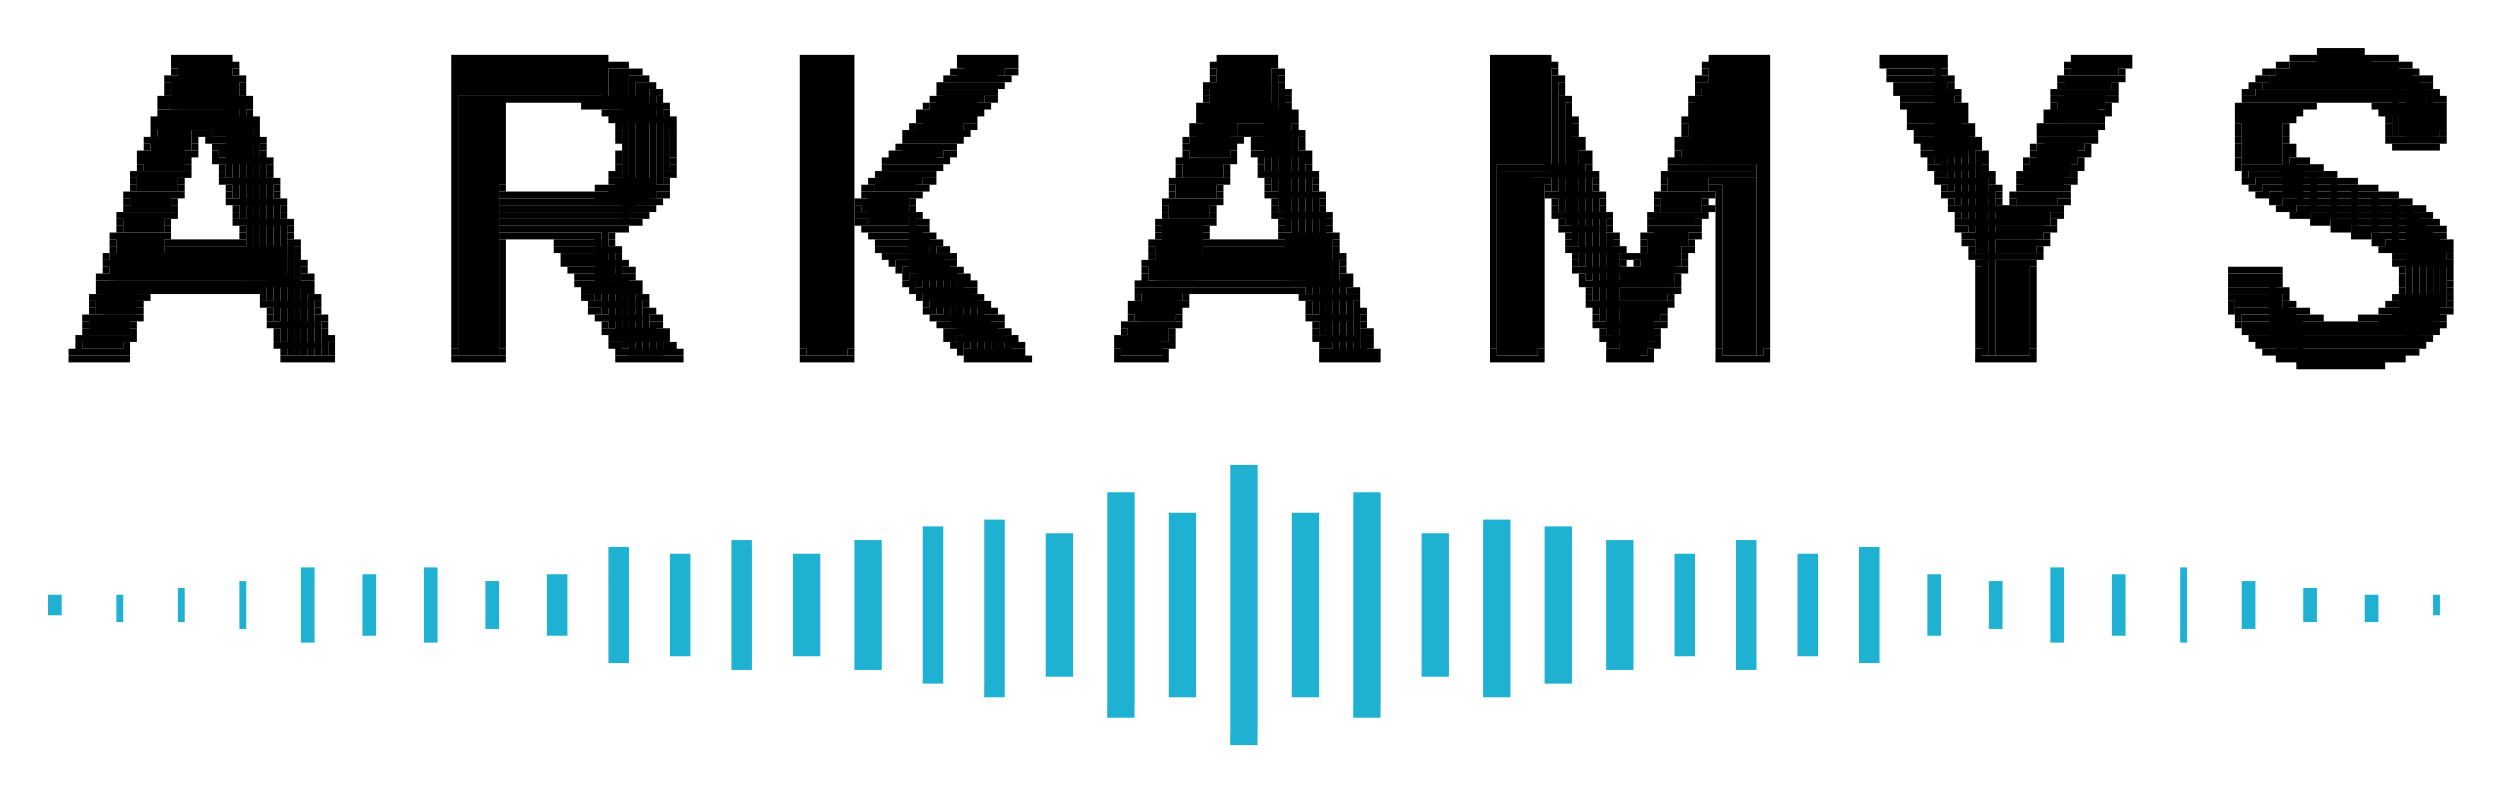 <svg xmlns="http://www.w3.org/2000/svg" role="img" viewBox="-7.03 -7.03 365.82 115.82"><title>Arkamys logo</title><path d="M332 0h1v1h-1zm1 0h4v1h-4zm4 0h1v1h-1zm1 0h1v1h-1zM18 1h1v1h-1zm1 0h1v1h-1zm1 0h5v1h-5zm5 0h1v1h-1zm1 0h1v1h-1zm33 0h1v1h-1zm1 0h16v1H60zm16 0h1v1h-1zm1 0h2v1h-2zm2 0h1v1h-1zm1 0h1v1h-1zm1 0h1v1h-1zm29 0h1v1h-1zm1 0h1v1h-1zm1 0h4v1h-4zm4 0h1v1h-1zm1 0h1v1h-1zm16 0h1v1h-1zm1 0h1v1h-1zm1 0h5v1h-5zm5 0h1v1h-1zm1 0h1v1h-1zm30 0h1v1h-1zm1 0h5v1h-5zm5 0h1v1h-1zm1 0h1v1h-1zm1 0h1v1h-1zm32 0h1v1h-1zm1 0h1v1h-1zm1 0h5v1h-5zm5 0h1v1h-1zm1 0h1v1h-1zm24 0h1v1h-1zm1 0h5v1h-5zm5 0h1v1h-1zm1 0h1v1h-1zm1 0h1v1h-1zm17 0h1v1h-1zm1 0h6v1h-6zm6 0h1v1h-1zm1 0h1v1h-1zm1 0h1v1h-1zm19 0h1v1h-1zm1 0h6v1h-6zm6 0h1v1h-1zm1 0h1v1h-1zm24 0h1v1h-1zm1 0h1v1h-1zm1 0h1v1h-1zm1 0h1v1h-1zm1 0h7v5h-7zm7 0h1v5h-1zm1 0h1v1h-1zm1 0h1v1h-1zm1 0h1v1h-1zm1 0h1v1h-1zM18 2h1v1h-1zm1 0h7v7h-7zm7 0h1v17h-1zm1 0h1v1h-1zm32 0h1v42h-1zm1 0h21v5H60zm21 0h1v6h-1zm1 0h1v1h-1zm1 0h1v1h-1zm1 0h1v1h-1zm26 0h1v42h-1zm1 0h6v43h-6zm6 0h1v42h-1zm16 0h1v1h-1zm1 0h6v2h-6zm6 0h1v1h-1zm1 0h1v1h-1zm29 0h1v1h-1zm1 0h7v7h-7zm7 0h1v16h-1zm1 0h1v1h-1zm32 0h1v42h-1zm1 0h7v15h-7zm7 0h1v16h-1zm1 0h1v1h-1zm22 0h1v1h-1zm1 0h7v15h-7zm7 0h1v43h-1zm1 0h1v42h-1zm17 0h1v1h-1zm1 0h7v1h-7zm7 0h1v15h-1zm1 0h1v1h-1zm18 0h1v1h-1zm1 0h7v2h-7zm7 0h1v1h-1zm1 0h1v1h-1zm22 0h1v1h-1zm1 0h1v1h-1z"/><path d="M328 2h15v4h-15zm15 0h1v11h-1zm1 0h1v1h-1zm1 0h1v1h-1zM18 3h1v1h-1zm9 0h1v1h-1zm55 0h2v6h-2zm2 0h1v22h-1zm1 0h1v1h-1zm1 0h1v1h-1zm46 0h1v1h-1zm1 0h6v2h-6zm7 0h1v1h-1zm1 0h1v1h-1zm29 0h1v1h-1zm9 0h1v18h-1zm1 0h1v1h-1zm40 0h1v1h-1zm22 0h1v1h-1zm27 0h1v1h-1zm1 0h6v1h-6zm7 0h1v1h-1zm18 0h1v1h-1zm8 0h1v1h-1zm21 0h1v1h-1zm1 0h1v1h-1z"/><path d="M326 3h19v3h-19zm19 0h1v10h-1zm1 0h1v1h-1zM17 4h1v1h-1zm1 0h9v5h-9zm9 0h1v18h-1zm1 0h1v1h-1zm57 0h1v20h-1zm1 0h1v1h-1zm1 0h1v1h-1zm44 0h1v1h-1zm1 0h7v1h-7zm7 0h1v1h-1zm1 0h1v1h-1zm30 0h1v1h-1zm10 0h1v1h-1zm40 0h1v17h-1zm1 0h1v1h-1zm20 0h1v1h-1zm1 0h1v1h-1zm27 0h1v1h-1zm1 0h7v1h-7zm7 0h1v15h-1zm1 0h1v1h-1zm16 0h1v1h-1zm1 0h7v2h-7zm7 0h1v1h-1zm1 0h1v1h-1zm20 0h1v1h-1zm1 0h1v1h-1z"/><path d="M325 4h21v2h-21zm21 0h1v9h-1zm1 0h1v1h-1zm1 0h1v1h-1zM17 5h1v1h-1zm11 0h1v1h-1zm58 0h1v18h-1zm1 0h1v18h-1zm1 0h1v1h-1zm42 0h1v1h-1zm1 0h1v1h-1zm1 0h6v1h-6zm6 0h1v1h-1zm1 0h1v1h-1zm30 0h1v1h-1zm1 0h9v4h-9zm10 0h1v1h-1zm41 0h1v1h-1zm20 0h1v1h-1zm1 0h8v12h-8zm28 0h1v1h-1zm1 0h6v1h-6zm7 0h1v1h-1zm16 0h1v1h-1zm8 0h1v1h-1zm20 0h1v1h-1zm1 0h1v1h-1z"/><path d="M324 5h23v1h-23zm23 0h1v8h-1zm1 0h1v1h-1zM17 6h1v1h-1zm11 0h1v1h-1zm60 0h1v16h-1zm1 0h1v1h-1zm41 0h1v1h-1zm1 0h6v2h-6zm6 0h1v1h-1zm1 0h1v1h-1zm31 0h1v1h-1zm11 0h1v18h-1zm1 0h1v1h-1zm40 0h1v1h-1zm20 0h1v1h-1zm29 0h1v1h-1zm1 0h7v1h-7zm7 0h1v15h-1zm1 0h1v1h-1zm14 0h1v1h-1zm1 0h1v1h-1zm1 0h6v3h-6zm6 0h1v1h-1zm1 0h1v1h-1zm19 0h1v1h-1zm1 0h1v1h-1z"/><path d="M323 6h25v1h-25zm25 0h1v7h-1zm1 0h1v1h-1zM16 7h1v1h-1zm1 0h11v2H17zm11 0h1v18h-1zm1 0h1v1h-1zm31 0h28v1H60zm29 0h1v1h-1zm40 0h1v1h-1zm1 0h6v2h-6zm7 0h1v1h-1zm1 0h1v1h-1zm31 0h1v1h-1zm12 0h1v1h-1zm40 0h1v17h-1zm1 0h1v1h-1zm18 0h1v1h-1zm1 0h9v10h-9zm30 0h1v1h-1zm1 0h6v1h-6zm7 0h1v1h-1zm14 0h1v1h-1zm1 0h6v4h-6zm7 0h1v1h-1zm1 0h1v1h-1zm19 0h1v1h-1zm1 0h8v1h-8zm8 0h1v1h-1zm1 0h1v1h-1zm1 0h1v1h-1zm1 0h1v1h-1zm1 0h2v1h-2zm2 0h1v1h-1zm1 0h1v1h-1zm1 0h1v1h-1zm1 0h1v1h-1zm1 0h8v1h-8zm9 0h1v1h-1zm1 0h1v1h-1zM16 8h1v1h-1zm13 0h1v1h-1zm31 0h5v37h-5zm5 0h1v37h-1zm1 0h1v12h-1zm12 0h1v1h-1zm1 0h1v1h-1zm1 0h1v1h-1zm1 0h8v1h-8zm8 0h1v12h-1zm1 0h1v1h-1zm38 0h1v1h-1z"/><path d="M129 8h7v1h-7zm7 0h1v1h-1zm1 0h1v1h-1zm31 0h1v1h-1zm1 0h11v1h-11zm12 0h1v1h-1zm41 0h1v1h-1zm18 0h1v1h-1zm31 0h1v1h-1zm1 0h7v1h-7zm7 0h1v15h-1zm1 0h1v1h-1zm13 0h1v1h-1zm8 0h1v1h-1zm19 0h1v1h-1zm1 0h8v1h-8zm8 0h1v1h-1zm1 0h1v1h-1zm1 0h1v1h-1zm9 0h1v1h-1zm1 0h1v1h-1zm1 0h7v1h-7zm7 0h1v5h-1zm1 0h1v1h-1zM16 9h1v1h-1zm1 0h11v1H17zm12 0h1v1h-1zm52 0h1v1h-1zm1 0h7v1h-7zm8 0h1v1h-1zm37 0h1v1h-1zm1 0h1v1h-1zm1 0h6v1h-6zm6 0h1v1h-1zm1 0h1v1h-1zm32 0h1v1h-1zm1 0h12v1h-12zm12 0h1v18h-1zm1 0h1v1h-1zm40 0h1v1h-1zm18 0h1v1h-1zm32 0h1v1h-1zm1 0h6v1h-6zm7 0h1v1h-1zm12 0h1v1h-1zm1 0h7v2h-7zm7 0h1v1h-1zm1 0h1v1h-1zm19 0h1v1h-1zm1 0h6v8h-6zm6 0h1v2h-1zm1 0h1v1h-1zm1 0h1v1h-1zm12 0h1v1h-1zm1 0h7v1h-7zm8 0h1v1h-1zM15 10h1v1h-1zm1 0h5v5h-5zm5 0h8v1h-8zm8 0h1v24h-1zm1 0h1v1h-1zm52 0h1v1h-1zm1 0h7v1h-7zm7 0h1v8h-1zm1 0h1v1h-1zm36 0h1v1h-1zm1 0h6v2h-6zm6 0h1v1h-1zm1 0h1v1h-1zm33 0h1v1h-1zm1 0h5v3h-5zm5 0h7v1h-7zm8 0h1v1h-1zm40 0h1v16h-1zm1 0h1v1h-1zm16 0h1v1h-1zm1 0h10v7h-10zm32 0h1v1h-1zm1 0h6v1h-6zm7 0h1v1h-1zm12 0h1v1h-1zm8 0h1v1h-1zm20 0h1v1h-1zm8 0h1v1h-1zm14 0h1v1h-1zm2 0h5v3h-5zm6 0h1v2h-1zM15 11h1v1h-1zm6 0h1v1h-1zm1 0h1v1h-1zm1 0h1v1h-1zm1 0h5v2h-5zm6 0h1v1h-1zm53 0h1v1h-1zm8 0h1v1h-1zm35 0h1v1h-1z"/><path d="M127 11h6v2h-6zm7 0h1v1h-1zm1 0h1v1h-1zm32 0h1v1h-1zm1 0h5v5h-5zm6 0h1v1h-1zm1 0h1v1h-1zm1 0h5v1h-5zm6 0h1v1h-1zm41 0h1v1h-1zm16 0h1v1h-1zm33 0h1v1h-1zm1 0h1v1h-1zm1 0h6v2h-6zm6 0h1v14h-1zm1 0h1v1h-1zm10 0h1v1h-1zm1 0h7v2h-7zm7 0h1v1h-1zm1 0h1v1h-1zm20 0h1v1h-1zm7 0h1v1h-1zm15 0h1v1h-1zM15 12h1v1h-1zm6 0h1v1h-1zm1 0h1v1h-1zm1 0h1v1h-1zm7 0h1v1h-1zm53 0h1v1h-1zm8 0h1v4h-1zm34 0h1v1h-1zm1 0h1v1h-1zm7 0h1v1h-1zm1 0h1v1h-1zm33 0h1v1h-1zm7 0h1v1h-1zm1 0h1v1h-1zm1 0h6v1h-6zm6 0h1v22h-1zm1 0h1v1h-1zm40 0h1v1h-1zm16 0h1v1h-1zm34 0h1v1h-1zm8 0h1v1h-1zm10 0h1v1h-1zm8 0h1v1h-1zm21 0h1v1h-1zm7 0h1v1h-1zm15 0h1v1h-1zm8 0h1v1h-1zM14 13h1v1h-1zm1 0h5v5h-5zm6 0h1v1h-1zm2 0h1v1h-1zm1 0h6v1h-6zm6 0h1v21h-1zm1 0h1v1h-1zm52 0h1v1h-1zm42 0h1v1h-1zm1 0h6v1h-6zm6 0h1v1h-1zm1 0h1v1h-1zm33 0h1v1h-1z"/><path d="M167 13h6v3h-6zm6 0h1v1h-1zm1 0h1v1h-1zm2 0h1v1h-1zm1 0h5v2h-5zm6 0h1v1h-1zm40 0h1v16h-1zm1 0h1v1h-1zm14 0h1v1h-1zm1 0h11v4h-11zm34 0h1v1h-1zm1 0h7v1h-7zm7 0h1v14h-1zm1 0h1v1h-1zm9 0h1v1h-1zm1 0h6v2h-6zm6 0h1v1h-1zm1 0h1v1h-1zm21 0h1v1h-1zm7 0h1v1h-1zm15 0h1v1h-1zm1 0h6v1h-6zm6 0h1v1h-1zm1 0h1v1h-1zM14 14h1v1h-1zm7 0h1v1h-1zm3 0h1v1h-1zm1 0h5v2h-5zm6 0h1v1h-1zm93 0h1v1h-1zm1 0h6v2h-6zm6 0h1v1h-1zm1 0h1v1h-1zm34 0h1v1h-1zm7 0h1v1h-1zm3 0h1v1h-1zm7 0h1v1h-1zm41 0h1v1h-1zm14 0h1v1h-1zm36 0h1v1h-1zm1 0h6v1h-6zm7 0h1v1h-1zm8 0h1v1h-1z"/><path d="M291 14h6v3h-6zm7 0h1v1h-1zm22 0h1v1h-1zm7 0h1v8h-1zm1 0h1v1h-1zm15 0h1v1h-1zm1 0h5v1h-5zm5 0h1v1h-1zM13 15h1v1h-1zm1 0h6v3h-6zm6 0h1v1h-1zm1 0h1v1h-1zm3 0h1v1h-1zm7 0h1v1h-1zm52 0h1v1h-1zm40 0h1v1h-1zm1 0h6v2h-6zm7 0h1v1h-1zm1 0h1v1h-1zm34 0h1v1h-1zm7 0h1v1h-1zm3 0h1v1h-1zm1 0h6v1h-6zm6 0h1v19h-1zm1 0h1v1h-1zm40 0h1v1h-1zm1 0h1v1h-1zm13 0h1v1h-1zm36 0h1v1h-1zm1 0h6v1h-6zm7 0h1v1h-1zm1 0h1v1h-1zm7 0h1v1h-1zm7 0h1v1h-1zm1 0h1v1h-1zm22 0h1v1h-1zm8 0h1v1h-1zM13 16h1v1h-1zm7 0h1v1h-1zm4 0h1v1h-1zm1 0h6v1h-6zm6 0h1v18h-1zm1 0h1v1h-1zm51 0h1v1h-1zm8 0h1v1h-1zm31 0h1v1h-1zm1 0h1v1h-1zm7 0h1v1h-1zm1 0h1v1h-1zm34 0h1v1h-1zm1 0h6v3h-6zm6 0h1v1h-1zm1 0h1v1h-1zm4 0h1v1h-1zm7 0h1v1h-1zm40 0h1v16h-1zm1 0h1v1h-1zm12 0h1v1h-1zm1 0h12v1h-12zm37 0h1v1h-1zm7 0h1v14h-1zm1 0h1v1h-1zm6 0h1v1h-1z"/><path d="M290 16h6v3h-6zm7 0h1v1h-1zm23 0h1v1h-1zm8 0h1v6h-1zm1 0h1v1h-1zm1 0h1v1h-1zM13 17h1v1h-1zm7 0h1v1h-1zm5 0h1v1h-1zm7 0h1v1h-1zm51 0h1v1h-1zm8 0h1v1h-1zm31 0h1v1h-1zm1 0h6v1h-6zm6 0h1v1h-1zm1 0h1v1h-1zm35 0h1v1h-1zm7 0h1v1h-1zm5 0h1v1h-1zm7 0h1v1h-1zm28 0h12v1h-12zm13 0h1v1h-1zm12 0h1v1h-1zm1 0h12v1h-12zm37 0h1v1h-1zm1 0h6v1h-6zm7 0h1v1h-1zm6 0h1v1h-1zm7 0h1v1h-1zm1 0h1v1h-1zm23 0h1v1h-1z"/><path d="M321 17h8v1h-8zm8 0h1v6h-1zm1 0h1v1h-1zm1 0h1v1h-1zm1 0h1v1h-1zM12 18h1v1h-1zm1 0h6v3h-6zm6 0h1v1h-1zm1 0h1v1h-1zm5 0h1v1h-1zm7 0h1v1h-1zm50 0h1v1h-1zm1 0h1v1h-1zm7 0h1v1h-1zm1 0h1v1h-1zm30 0h1v1h-1zm1 0h6v2h-6zm6 0h1v1h-1zm1 0h1v1h-1zm36 0h1v1h-1zm7 0h1v1h-1zm5 0h1v1h-1zm1 0h6v1h-6zm6 0h1v18h-1zm1 0h1v1h-1zm27 0h5v27h-5zm5 0h8v1h-8zm8 0h1v16h-1zm1 0h1v1h-1zm10 0h1v1h-1zm1 0h6v3h-6zm6 0h7v1h-7zm33 0h1v1h-1zm7 0h1v27h-1zm1 0h1v1h-1zm4 0h1v1h-1zm1 0h6v3h-6zm7 0h1v1h-1zm25 0h1v1h-1z"/><path d="M322 18h9v1h-9zm9 0h1v6h-1zm1 0h1v1h-1zm1 0h1v1h-1zm1 0h1v1h-1zM12 19h1v1h-1zm7 0h1v1h-1zm6 0h1v1h-1zm1 0h6v1h-6zm6 0h1v18h-1zm1 0h1v1h-1zm49 0h1v1h-1zm1 0h6v3h-6zm7 0h1v1h-1zm30 0h1v1h-1zm1 0h6v2h-6zm7 0h1v1h-1zm1 0h1v1h-1zm35 0h1v1h-1zm1 0h6v3h-6zm6 0h1v1h-1zm1 0h1v1h-1zm6 0h1v1h-1zm7 0h1v1h-1zm32 0h1v26h-1zm1 0h1v25h-1zm1 0h1v1h-1zm7 0h1v1h-1zm10 0h1v1h-1zm7 0h1v1h-1zm1 0h1v1h-1zm1 0h5v26h-5zm31 0h1v1h-1zm1 0h6v1h-6zm7 0h1v1h-1zm4 0h1v1h-1zm7 0h1v1h-1zm1 0h1v1h-1zm25 0h1v1h-1zm1 0h1v1h-1z"/><path d="M323 19h11v1h-11zm11 0h1v6h-1zm1 0h1v1h-1zm1 0h1v1h-1zm1 0h1v1h-1zM12 20h1v1h-1zm7 0h1v1h-1zm7 0h1v1h-1zm7 0h1v1h-1zm33 0h1v1h-1zm14 0h1v1h-1zm1 0h1v1h-1zm1 0h7v2h-7zm7 0h1v1h-1zm1 0h1v1h-1zm29 0h1v1h-1zm1 0h1v1h-1zm7 0h1v1h-1zm1 0h1v1h-1zm36 0h1v1h-1zm7 0h1v1h-1zm7 0h1v1h-1zm7 0h1v1h-1zm34 0h1v1h-1zm7 0h1v1h-1zm10 0h1v1h-1zm7 0h1v1h-1zm1 0h1v24h-1zm33 0h1v1h-1zm7 0h1v25h-1zm1 0h1v1h-1zm3 0h1v1h-1zm7 0h1v1h-1zm27 0h1v1h-1zm1 0h1v1h-1z"/><path d="M324 20h13v1h-13zm13 0h1v6h-1zm1 0h1v1h-1zm1 0h1v1h-1zm1 0h1v1h-1zM11 21h1v1h-1zm1 0h6v3h-6zm6 0h1v1h-1zm1 0h1v1h-1zm7 0h1v1h-1zm7 0h1v1h-1zm33 0h1v1h-1zm1 0h10v1H67zm10 0h1v1h-1zm1 0h1v1h-1zm1 0h1v1h-1zm1 0h8v2h-8zm9 0h1v1h-1zm1 0h1v1h-1zm29 0h1v1h-1zm1 0h6v5h-6zm6 0h1v1h-1zm1 0h1v1h-1zm37 0h1v1h-1zm7 0h1v1h-1zm7 0h1v1h-1zm1 0h6v1h-6zm6 0h1v18h-1zm1 0h1v1h-1zm33 0h1v1h-1zm1 0h6v1h-6zm6 0h1v16h-1zm1 0h1v1h-1zm8 0h1v1h-1zm1 0h6v3h-6zm6 0h1v1h-1zm1 0h1v1h-1zm34 0h1v1h-1zm1 0h6v1h-6zm7 0h1v1h-1zm2 0h1v1h-1zm1 0h6v2h-6zm6 0h1v1h-1zm1 0h1v1h-1zm28 0h1v1h-1zm1 0h1v1h-1z"/><path d="M325 21h15v1h-15zm15 0h1v6h-1zm1 0h1v1h-1zm1 0h1v1h-1zm1 0h1v1h-1zM11 22h1v1h-1zm7 0h1v1h-1zm8 0h1v1h-1zm1 0h6v1h-6zm6 0h1v18h-1zm1 0h1v1h-1zm32 0h22v1H66zm22 0h1v1h-1zm1 0h1v1h-1zm29 0h1v1h-1zm1 0h6v2h-6zm7 0h1v1h-1zm37 0h1v1h-1zm1 0h6v3h-6zm6 0h1v1h-1zm1 0h1v1h-1zm8 0h1v1h-1zm7 0h1v1h-1zm34 0h1v1h-1zm7 0h1v1h-1zm8 0h1v1h-1zm7 0h1v1h-1zm36 0h1v1h-1zm7 0h1v1h-1zm2 0h1v1h-1zm7 0h1v1h-1zm1 0h1v1h-1zm30 0h1v1h-1zm1 0h1v1h-1z"/><path d="M327 22h16v1h-16zm16 0h1v7h-1zm1 0h1v1h-1zm1 0h1v1h-1zM11 23h1v1h-1zm7 0h1v1h-1zm9 0h1v1h-1zm7 0h1v1h-1zm32 0h21v1H66zm21 0h1v1h-1zm1 0h1v1h-1zm30 0h1v1h-1zm8 0h1v1h-1zm37 0h1v1h-1zm7 0h1v1h-1zm9 0h1v1h-1zm7 0h1v1h-1zm34 0h1v1h-1zm7 0h1v1h-1zm8 0h1v1h-1zm7 0h2v1h-2zm36 0h1v1h-1zm1 0h6v1h-6zm6 0h8v3h-8zm8 0h1v1h-1zm1 0h1v1h-1zm32 0h1v1h-1zm1 0h1v1h-1zm1 0h1v1h-1z"/><path d="M329 23h16v1h-16zm16 0h1v20h-1zm1 0h1v1h-1zm1 0h1v1h-1zM10 24h1v1h-1zm1 0h6v3h-6zm6 0h1v1h-1zm1 0h1v1h-1zm9 0h1v1h-1zm7 0h1v1h-1zm32 0h19v1H66zm19 0h1v1h-1zm1 0h1v1h-1zm1 0h1v1h-1zm31 0h1v1h-1zm1 0h7v1h-7zm7 0h1v9h-1zm1 0h1v1h-1zm36 0h1v1h-1zm7 0h1v1h-1zm9 0h1v1h-1zm1 0h6v1h-6zm6 0h1v18h-1zm1 0h1v1h-1zm33 0h1v1h-1zm1 0h6v1h-6zm6 0h1v16h-1zm1 0h1v1h-1zm6 0h1v1h-1zm1 0h6v2h-6zm6 0h1v1h-1zm1 0h1v1h-1zm37 0h1v1h-1zm14 0h1v1h-1zm1 0h1v1h-1zm34 0h1v1h-1zm1 0h1v1h-1zm1 0h1v1h-1z"/><path d="M331 24h15v1h-15zm15 0h1v19h-1zm1 0h1v1h-1zm1 0h1v1h-1zM10 25h1v1h-1zm7 0h1v1h-1zm10 0h1v1h-1zm1 0h6v1h-6zm6 0h1v18h-1zm1 0h1v1h-1zm31 0h18v1H66zm18 0h1v1h-1zm1 0h1v1h-1zm1 0h1v1h-1zm32 0h1v1h-1zm1 0h1v1h-1zm8 0h1v1h-1zm1 0h1v1h-1zm34 0h1v1h-1zm1 0h6v9h-6zm6 0h1v1h-1zm1 0h1v1h-1zm10 0h1v1h-1zm7 0h1v1h-1zm34 0h1v1h-1zm7 0h1v1h-1zm6 0h1v1h-1zm7 0h1v1h-1zm38 0h1v1h-1zm1 0h12v1h-12zm13 0h1v1h-1zm38 0h1v1h-1zm1 0h1v1h-1zm1 0h1v1h-1z"/><path d="M334 25h13v1h-13zm13 0h1v17h-1zm1 0h1v1h-1zm1 0h1v1h-1zM10 26h1v1h-1zm7 0h1v1h-1zm11 0h1v1h-1zm7 0h1v1h-1zm31 0h15v1H66zm15 0h1v13h-1zm1 0h1v1h-1zm1 0h1v1h-1zm1 0h1v1h-1zm35 0h1v1h-1zm1 0h7v1h-7zm7 0h1v9h-1zm1 0h1v1h-1zm34 0h1v1h-1zm7 0h1v1h-1zm11 0h1v1h-1zm7 0h1v1h-1zm34 0h1v1h-1zm1 0h5v1h-5zm6 0h1v1h-1zm6 0h1v1h-1zm1 0h5v3h-5zm5 0h1v1h-1zm1 0h1v1h-1zm38 0h1v1h-1zm1 0h1v1h-1zm5 0h7v2h-7zm7 0h1v1h-1zm1 0h1v1h-1zm41 0h1v1h-1zm1 0h1v1h-1zm1 0h1v1h-1z"/><path d="M337 26h11v1h-11zm11 0h1v15h-1zm1 0h1v1h-1zm1 0h1v1h-1zM9 27h1v1H9zm1 0h6v7h-6zm6 0h1v7h-1zm1 0h1v1h-1zm11 0h1v1h-1zm7 0h1v1h-1zm31 0h1v1h-1zm1 0h5v1h-5zm5 0h1v1h-1zm1 0h1v1h-1zm1 0h6v1h-6zm6 0h1v10h-1zm2 0h1v1h-1zm38 0h1v1h-1zm1 0h7v1h-7zm7 0h1v9h-1zm1 0h1v1h-1zm33 0h1v1h-1zm7 0h1v1h-1zm11 0h1v1h-1zm1 0h6v7h-6zm6 0h1v17h-1zm1 0h1v1h-1zm34 0h1v1h-1zm6 0h1v15h-1zm1 0h1v1h-1zm4 0h1v1h-1zm1 0h5v5h-5zm6 0h1v1h-1zm1 0h1v1h-1zm39 0h1v1h-1zm1 0h10v1h-10zm11 0h1v1h-1zm45 0h1v1h-1zm1 0h1v1h-1zm1 0h1v1h-1z"/><path d="M340 27h9v1h-9zm9 0h1v13h-1zm1 0h1v1h-1zM9 28h1v1H9zm8 0h10v1H17zm10 0h1v1h-1zm1 0h1v1h-1zm7 0h1v17h-1zm1 0h1v1h-1zm30 0h1v16h-1zm8 0h1v1h-1zm1 0h6v1h-6zm7 0h1v1h-1zm39 0h1v1h-1zm1 0h7v1h-7zm7 0h1v9h-1zm1 0h1v1h-1zm31 0h1v1h-1zm1 0h6v6h-6zm7 0h1v1h-1zm1 0h10v1h-10zm10 0h1v1h-1zm8 0h1v1h-1zm34 0h1v1h-1zm7 0h1v1h-1zm4 0h1v1h-1zm7 0h1v1h-1zm40 0h1v1h-1zm1 0h1v1h-1zm4 0h6v2h-6zm6 0h1v1h-1zm1 0h1v1h-1zm48 0h1v1h-1zm1 0h1v1h-1z"/><path d="M342 28h8v1h-8zm8 0h1v10h-1zm1 0h1v1h-1zM9 29h1v1H9zm8 0h18v5H17zm19 0h1v1h-1zm38 0h1v1h-1zm1 0h7v1h-7zm7 0h1v12h-1zm1 0h1v1h-1zm38 0h1v1h-1zm1 0h1v1h-1zm1 0h6v1h-6zm7 0h1v1h-1zm1 0h1v1h-1zm30 0h1v1h-1zm8 0h18v5h-18zm19 0h1v1h-1zm34 0h1v1h-1zm1 0h6v1h-6zm6 0h1v15h-1zm1 0h1v1h-1zm3 0h1v1h-1zm6 0h1v1h-1zm1 0h1v1h-1zm41 0h1v1h-1zm10 0h1v1h-1zm50 0h1v1h-1zm1 0h1v1h-1zm1 0h7v1h-7zm8 0h1v1h-1zM8 30h1v1H8z"/><path d="M9 30h26v4H9zm27 0h1v1h-1zm39 0h1v1h-1zm1 0h6v1h-6zm7 0h1v1h-1zm39 0h1v1h-1zm1 0h1v1h-1zm1 0h6v1h-6zm6 0h1v9h-1zm1 0h1v1h-1zm1 0h1v1h-1zm29 0h1v1h-1zm27 0h1v15h-1zm1 0h1v1h-1zm34 0h1v1h-1zm7 0h2v1h-2zm2 0h1v1h-1zm1 0h5v5h-5zm6 0h1v1h-1zm42 0h1v1h-1zm1 0h8v1h-8zm8 0h1v1h-1zm1 0h1v1h-1zm52 0h1v1h-1zm1 0h6v1h-6zm7 0h1v1h-1zM8 31h1v1H8zm28 0h1v14h-1zm1 0h1v1h-1zm38 0h1v1h-1zm1 0h1v1h-1zm1 0h6v1h-6zm6 0h1v11h-1zm1 0h1v1h-1zm39 0h1v1h-1z"/><path d="M124 31h7v1h-7zm7 0h1v9h-1zm1 0h1v1h-1zm28 0h1v1h-1zm1 0h27v3h-27zm28 0h1v1h-1zm34 0h1v1h-1zm7 0h1v1h-1zm2 0h1v1h-1zm7 0h1v1h-1zm43 0h1v1h-1zm3 0h4v14h-4zm4 0h1v14h-1zm1 0h1v1h-1zm53 0h1v1h-1zm1 0h7v1h-7zm7 0h1v3h-1zM8 32h1v1H8zm29 0h1v1h-1zm39 0h1v1h-1zm1 0h6v1h-6zm7 0h1v1h-1zm1 0h1v1h-1zm39 0h1v1h-1z"/><path d="M125 32h7v1h-7zm7 0h1v9h-1zm1 0h1v1h-1zm27 0h1v1h-1zm29 0h1v1h-1zm34 0h1v1h-1zm1 0h6v1h-6zm6 0h8v3h-8zm8 0h1v1h-1zm1 0h1v1h-1zm43 0h1v12h-1zm8 0h1v12h-1zm29 0h1v1h-1zm1 0h5v1h-5zm5 0h1v1h-1zm1 0h1v1h-1zm18 0h1v1h-1zM7 33h1v1H7zm1 0h28v1H8zm29 0h1v1h-1zm1 0h1v1h-1zm39 0h1v1h-1zm1 0h6v1h-6zm6 0h1v11h-1zm1 0h1v1h-1zm40 0h1v1h-1z"/><path d="M126 33h7v1h-7zm7 0h1v9h-1zm1 0h1v1h-1zm26 0h1v1h-1zm29 0h1v12h-1zm1 0h1v1h-1zm34 0h1v1h-1zm14 0h1v1h-1zm81 0h6v2h-6zm6 0h1v10h-1zm1 0h1v1h-1zm18 0h1v1h-1zM7 34h1v1H7zm1 0h29v1H8zm29 0h1v11h-1zm1 0h1v1h-1zm39 0h1v1h-1zm1 0h7v1h-7zm7 0h1v11h-1zm1 0h1v1h-1zm39 0h1v1h-1zm1 0h1v1h-1zm8 0h1v1h-1zm1 0h1v1h-1zm24 0h1v1h-1zm1 0h29v1h-29zm30 0h1v1h-1zm34 0h1v1h-1zm1 0h12v1h-12zm13 0h1v1h-1zm88 0h1v1h-1zm18 0h1v1h-1zm7 0h1v1h-1zM7 35h1v1H7zm1 0h5v4H8zm5 0h1v1h-1zm1 0h1v1h-1zm1 0h15v1H15zm15 0h1v1h-1zm1 0h1v1h-1zm7 0h1v1h-1zm40 0h1v1h-1zm1 0h6v1h-6zm7 0h1v1h-1zm40 0h1v1h-1z"/><path d="M127 35h7v1h-7zm7 0h1v9h-1zm1 0h1v1h-1zm24 0h1v1h-1zm1 0h5v5h-5zm5 0h1v2h-1zm1 0h1v1h-1zm1 0h15v1h-15zm15 0h1v1h-1zm1 0h1v1h-1zm7 0h1v1h-1zm1 0h1v1h-1zm34 0h1v1h-1zm5 0h7v2h-7zm7 0h1v1h-1zm1 0h1v1h-1zm81 0h7v1h-7zm7 0h1v9h-1zm1 0h1v1h-1zm17 0h1v1h-1zm7 0h1v1h-1zM6 36h1v1H6zm1 0h6v3H7zm6 0h1v1h-1zm1 0h1v1h-1zm17 0h1v1h-1zm7 0h1v9h-1zm1 0h1v1h-1zm39 0h1v1h-1zm1 0h1v1h-1zm7 0h1v9h-1zm1 0h1v1h-1zm40 0h1v1h-1z"/><path d="M128 36h7v1h-7zm7 0h1v9h-1zm1 0h1v1h-1zm23 0h1v1h-1zm7 0h1v1h-1zm17 0h1v1h-1zm1 0h6v1h-6zm6 0h1v9h-1zm1 0h1v1h-1zm34 0h1v1h-1zm12 0h1v1h-1zm82 0h1v1h-1zm1 0h6v2h-6zm7 0h1v1h-1zm16 0h1v1h-1zm1 0h6v4h-6zm7 0h1v1h-1zM6 37h1v1H6zm7 0h1v1h-1zm18 0h1v1h-1zm1 0h6v1h-6zm7 0h1v1h-1zm40 0h1v1h-1zm1 0h6v1h-6zm7 0h1v1h-1zm41 0h1v1h-1z"/><path d="M129 37h7v1h-7zm7 0h1v8h-1zm1 0h1v1h-1zm21 0h1v1h-1zm1 0h6v3h-6zm6 0h1v1h-1zm1 0h1v1h-1zm18 0h1v1h-1zm7 0h1v1h-1zm34 0h1v1h-1zm1 0h10v1h-10zm10 0h1v1h-1zm1 0h1v1h-1zm82 0h1v1h-1zm8 0h1v7h-1zm1 0h1v1h-1zm14 0h1v1h-1zm1 0h1v1h-1zm8 0h1v1h-1zM6 38h1v1H6zm7 0h1v1h-1zm19 0h1v1h-1zm7 0h1v1h-1zm40 0h1v1h-1zm1 0h1v1h-1zm7 0h1v7h-1zm1 0h1v1h-1zm40 0h1v1h-1zm1 0h1v1h-1zm8 0h1v1h-1zm1 0h1v1h-1zm20 0h1v1h-1zm7 0h1v1h-1zm19 0h1v1h-1zm7 0h1v7h-1zm1 0h1v1h-1zm34 0h1v1h-1zm4 0h5v5h-5zm5 0h1v2h-1zm1 0h1v1h-1zm83 0h1v1h-1z"/><path d="M320 38h8v1h-8zm8 0h1v6h-1zm1 0h1v1h-1zm1 0h1v1h-1zm11 0h1v1h-1zm1 0h1v1h-1zm1 0h7v2h-7zm7 0h1v1h-1zm1 0h1v1h-1zM5 39h1v1H5zm1 0h6v3H6zm6 0h1v1h-1zm1 0h1v1h-1zm19 0h1v1h-1zm7 0h1v6h-1zm1 0h1v1h-1zm40 0h1v1h-1zm1 0h6v1h-6zm7 0h1v1h-1zm1 0h1v1h-1zm40 0h1v1h-1zm1 0h7v1h-7zm7 0h1v6h-1zm1 0h1v1h-1zm1 0h1v1h-1zm19 0h1v1h-1zm7 0h1v1h-1zm19 0h1v1h-1zm1 0h6v1h-6zm7 0h1v1h-1zm34 0h1v1h-1zm10 0h1v1h-1zm84 0h1v1h-1z"/><path d="M321 39h8v1h-8zm8 0h1v6h-1zm1 0h1v1h-1zm1 0h1v1h-1zm1 0h1v1h-1zm6 0h1v1h-1zm1 0h1v1h-1zm1 0h1v1h-1zm1 0h8v2h-8zm9 0h1v1h-1zM5 40h1v1H5zm7 0h1v1h-1zm20 0h1v1h-1zm1 0h6v1h-6zm7 0h1v1h-1zm41 0h1v1h-1zm7 0h1v5h-1zm1 0h1v1h-1zm41 0h1v1h-1zm1 0h7v1h-7zm7 0h1v5h-1zm1 0h1v1h-1zm18 0h1v1h-1zm1 0h6v3h-6zm6 0h1v1h-1zm1 0h1v1h-1zm20 0h1v1h-1zm7 0h1v1h-1zm34 0h1v1h-1zm1 0h8v1h-8zm8 0h1v1h-1zm1 0h1v1h-1zm84 0h1v1h-1z"/><path d="M321 40h28v1h-28zm28 0h1v1h-1zm1 0h1v1h-1zM5 41h1v1H5zm7 0h1v1h-1zm21 0h1v1h-1zm7 0h1v1h-1zm41 0h1v1h-1zm1 0h7v1h-7zm7 0h1v4h-1zm1 0h1v1h-1zm41 0h1v1h-1zm1 0h7v1h-7zm7 0h1v4h-1zm1 0h1v1h-1zm17 0h1v1h-1zm7 0h1v1h-1zm21 0h1v1h-1zm7 0h1v4h-1zm1 0h1v1h-1zm34 0h1v1h-1zm8 0h1v1h-1zm86 0h1v1h-1zm1 0h26v1h-26zm26 0h1v1h-1zm1 0h1v1h-1zM4 42h1v1H4zm1 0h6v2H5zm6 0h1v1h-1zm1 0h1v1h-1zm21 0h1v1h-1zm7 0h1v3h-1zm1 0h1v1h-1zm41 0h1v1h-1zm1 0h6v1h-6zm7 0h1v1h-1zm41 0h1v1h-1zm1 0h1v1h-1z"/><path d="M133 42h7v1h-7zm7 0h1v3h-1zm1 0h1v1h-1zm15 0h1v1h-1zm1 0h6v3h-6zm7 0h1v1h-1zm21 0h1v1h-1zm1 0h6v1h-6zm7 0h1v1h-1zm34 0h1v1h-1zm1 0h6v1h-6zm7 0h1v1h-1zm87 0h1v1h-1zm1 0h24v1h-24zm24 0h1v1h-1zm1 0h1v1h-1zM4 43h1v1H4zm7 0h1v1h-1zm22 0h1v1h-1zm1 0h6v1h-6zm7 0h1v1h-1zm41 0h1v1h-1zm1 0h1v1h-1zm7 0h1v2h-1zm1 0h1v1h-1zm41 0h1v1h-1zm1 0h1v1h-1zm8 0h1v1h-1zm1 0h1v1h-1zm14 0h1v1h-1zm7 0h1v1h-1zm1 0h1v1h-1zm22 0h1v1h-1zm7 0h1v1h-1zm35 0h1v1h-1zm2 0h4v2h-4zm4 0h1v1h-1zm1 0h1v1h-1zm88 0h1v1h-1zm1 0h1v1h-1zm1 0h21v1h-21zm21 0h1v1h-1zm1 0h1v1h-1zM3 44h1v1H3zm1 0h6v1H4zm6 0h1v1h-1zm1 0h1v1h-1zm23 0h1v1h-1zm7 0h1v1h-1zm18 0h1v1h-1zm7 0h1v1h-1zm17 0h1v1h-1zm1 0h6v1h-6zm7 0h1v1h-1zm1 0h1v1h-1zm18 0h1v1h-1zm7 0h1v1h-1zm16 0h1v1h-1z"/><path d="M134 44h7v1h-7zm7 0h1v1h-1zm1 0h1v1h-1zm14 0h1v1h-1zm7 0h1v1h-1zm23 0h1v1h-1zm1 0h6v1h-6zm6 0h1v1h-1zm1 0h1v1h-1zm17 0h1v1h-1zm7 0h1v1h-1zm10 0h1v1h-1zm1 0h4v1h-4zm5 0h1v1h-1zm10 0h1v1h-1zm7 0h1v1h-1zm31 0h1v1h-1zm8 0h1v1h-1zm34 0h1v1h-1zm1 0h1v1h-1zm1 0h18v1h-18zm18 0h1v1h-1zm1 0h1v1h-1zm1 0h1v1h-1zM3 45h1v1H3zm1 0h5v1H4zm5 0h1v1H9zm1 0h1v1h-1zm1 0h1v1h-1zm23 0h1v1h-1zm1 0h6v1h-6zm6 0h1v1h-1zm18 0h1v1h-1zm1 0h5v1h-5zm5 0h1v1h-1zm1 0h1v1h-1zm17 0h1v1h-1zm1 0h1v1h-1zm1 0h6v1h-6zm6 0h1v1h-1zm1 0h1v1h-1zm18 0h1v1h-1zm1 0h5v1h-5zm5 0h1v1h-1zm1 0h1v1h-1zm17 0h1v1h-1zm1 0h7v1h-7zm7 0h1v1h-1zm1 0h1v1h-1zm13 0h1v1h-1zm1 0h5v1h-5zm5 0h1v1h-1zm1 0h1v1h-1zm23 0h1v1h-1zm1 0h1v1h-1zm1 0h5v1h-5zm5 0h1v1h-1zm1 0h1v1h-1zm17 0h1v1h-1zm1 0h5v1h-5zm5 0h1v1h-1zm1 0h1v1h-1zm10 0h1v1h-1zm1 0h1v1h-1zm1 0h3v1h-3zm3 0h1v1h-1zm1 0h1v1h-1zm10 0h1v1h-1zm1 0h5v1h-5zm5 0h1v1h-1zm1 0h1v1h-1zm31 0h1v1h-1zm1 0h6v1h-6zm6 0h1v1h-1zm1 0h1v1h-1zm36 0h1v1h-1zm1 0h1v1h-1zm1 0h1v1h-1zm1 0h12v1h-12zm12 0h1v1h-1zm1 0h1v1h-1zm1 0h1v1h-1zm1 0h1v1h-1zm-15 1h1v1h-1zm1 0h1v1h-1zm1 0h1v1h-1zm1 0h1v1h-1zm1 0h4v1h-4zm4 0h1v1h-1zm1 0h1v1h-1zm1 0h1v1h-1zm1 0h1v1h-1zm1 0h1v1h-1z"/><g fill="#1fb1d1"><path d="M173 61h1v1h-1zm1 0h2v1h-2zm2 0h1v1h-1zm-3 1h1v38h-1zm1 0h2v38h-2zm2 0h1v38h-1zm-21 3h1v1h-1zm1 0h1v1h-1zm1 0h1v1h-1zm1 0h1v1h-1zm33 0h1v1h-1zm1 0h2v1h-2zm2 0h1v1h-1zm-39 1h1v30h-1zm1 0h1v30h-1zm1 0h1v30h-1zm1 0h1v30h-1zm33 0h1v30h-1zm1 0h2v30h-2zm2 0h1v30h-1zm-30 2h1v1h-1zm1 0h1v1h-1zm1 0h1v1h-1zm1 0h1v1h-1zm15 0h1v1h-1zm1 0h2v1h-2zm2 0h1v1h-1zm-48 1h2v24h-2zm2 0h1v24h-1zm25 0h1v25h-1zm1 0h1v25h-1zm1 0h1v25h-1zm1 0h1v25h-1zm15 0h1v25h-1zm1 0h2v25h-2zm2 0h1v25h-1zm25 0h1v24h-1zm1 0h1v24h-1zm1 0h1v24h-1zm1 0h1v24h-1zm-85 1h1v1h-1zm1 0h1v1h-1zm1 0h1v1h-1zm89 0h1v1h-1zm1 0h1v1h-1zm1 0h1v1h-1zm1 0h1v1h-1zm-94 1h1v20h-1zm1 0h1v20h-1zm1 0h1v20h-1zm16 0h2v1h-2zm2 0h1v1h-1zm1 0h1v1h-1zm52 0h2v1h-2zm2 0h1v1h-1zm1 0h1v1h-1zm15 0h1v20h-1zm1 0h1v20h-1zm1 0h1v20h-1zm1 0h1v20h-1zm-122 1h1v1h-1zm1 0h1v1h-1zm1 0h1v1h-1zm16 0h1v1h-1zm1 0h1v1h-1zm1 0h1v1h-1zm1 0h1v1h-1zm25 0h2v18h-2zm2 0h1v18h-1zm1 0h1v18h-1zm52 0h2v18h-2zm2 0h1v18h-1zm1 0h1v18h-1zm24 0h1v1h-1zm1 0h1v1h-1zm1 0h1v1h-1zm1 0h1v1h-1zm16 0h1v1h-1zm1 0h1v1h-1zm1 0h1v1h-1zM82 73h2v1h-2zm2 0h1v1h-1zm16 0h1v16h-1zm1 0h1v16h-1zm1 0h1v16h-1zm16 0h1v16h-1zm1 0h1v16h-1zm1 0h1v16h-1zm1 0h1v16h-1zm107 0h1v16h-1zm1 0h1v16h-1zm1 0h1v16h-1zm1 0h1v16h-1zm16 0h1v16h-1zm1 0h1v16h-1zm1 0h1v16h-1zm16 0h1v1h-1zm1 0h1v1h-1zm1 0h1v1h-1zM82 74h2v1h-2zm2 0h1v14h-1zm7 0h1v1h-1zm1 0h1v1h-1zm1 0h1v1h-1zm16 0h1v1h-1zm1 0h1v1h-1zm1 0h1v1h-1zm1 0h1v1h-1zm126 0h1v1h-1zm1 0h1v1h-1zm1 0h1v1h-1zm16 0h1v1h-1zm1 0h1v1h-1zm1 0h1v1h-1zm7 0h1v14h-1zm1 0h1v14h-1zm1 0h1v14h-1zM82 75h2v1h-2zm9 0h1v12h-1zm1 0h1v12h-1zm1 0h1v12h-1zm16 0h1v12h-1zm1 0h1v12h-1zm1 0h1v12h-1zm1 0h1v12h-1zm126 0h1v12h-1zm1 0h1v12h-1zm1 0h1v12h-1zm16 0h1v12h-1zm1 0h1v12h-1zm1 0h1v12h-1zM37 76h1v1h-1zm1 0h1v1h-1zm17 0h1v1h-1zm1 0h1v1h-1zm26 0h2v1h-2zm211 0h1v1h-1zm1 0h1v1h-1zm18 0h1v1h-1zM37 77h1v9h-1zm1 0h1v9h-1zm8 0h1v1h-1zm1 0h1v1h-1zm8 0h1v9h-1zm1 0h1v9h-1zm17 0h1v1h-1zm1 0h1v1h-1zm1 0h1v1h-1zm7 0h2v1h-2zm193 0h1v1h-1zm1 0h1v1h-1zm17 0h1v9h-1zm1 0h1v9h-1zm8 0h1v1h-1zm1 0h1v1h-1zm9 0h1v9h-1zM28 78h1v1h-1zm18 0h1v6h-1zm1 0h1v6h-1zm17 0h1v1h-1zm1 0h1v1h-1zm8 0h1v6h-1zm1 0h1v6h-1zm1 0h1v6h-1zm7 0h2v1h-2zm193 0h1v6h-1zm1 0h1v6h-1zm8 0h1v1h-1zm1 0h1v1h-1zm17 0h1v6h-1zm1 0h1v6h-1zm18 0h1v1h-1zm1 0h1v1h-1zM19 79h1v1h-1zm9 0h1v4h-1zm36 0h1v4h-1zm1 0h1v4h-1zm17 0h2v1h-2zm202 0h1v4h-1zm1 0h1v4h-1zm36 0h1v4h-1zm1 0h1v4h-1zm8 0h1v1h-1zm1 0h1v1h-1zM0 80h1v1H0zm1 0h1v1H1zm9 0h1v2h-1zm9 0h1v2h-1zm63 0h2v1h-2zm248 0h1v2h-1zm1 0h1v2h-1zm8 0h1v2h-1zm1 0h1v2h-1zm9 0h1v1h-1zM0 81h1v1H0zm1 0h1v1H1zm81 0h2v1h-2zm267 0h1v1h-1zM0 82h1v1H0zm1 0h1v1H1zm9 0h1v1h-1zm9 0h1v1h-1zm63 0h2v1h-2zm248 0h1v1h-1zm1 0h1v1h-1zm8 0h1v1h-1zm1 0h1v1h-1zm9 0h1v1h-1zM10 83h1v1h-1zm9 0h1v1h-1zm9 0h1v1h-1zm36 0h1v1h-1zm1 0h1v1h-1zm17 0h2v1h-2zm202 0h1v1h-1zm1 0h1v1h-1zm36 0h1v1h-1zm1 0h1v1h-1zm8 0h1v1h-1zm1 0h1v1h-1zm8 0h1v1h-1zm1 0h1v1h-1zM28 84h1v1h-1zm18 0h1v1h-1zm1 0h1v1h-1zm17 0h1v1h-1zm1 0h1v1h-1zm8 0h1v1h-1zm1 0h1v1h-1zm1 0h1v1h-1zm7 0h2v1h-2zm193 0h1v1h-1zm1 0h1v1h-1zm8 0h1v1h-1zm1 0h1v1h-1zm17 0h1v1h-1zm1 0h1v1h-1zm18 0h1v1h-1zm1 0h1v1h-1zM46 85h1v1h-1zm1 0h1v1h-1zm26 0h1v1h-1zm1 0h1v1h-1zm1 0h1v1h-1zm7 0h2v1h-2zm193 0h1v1h-1zm1 0h1v1h-1zm26 0h1v1h-1zm1 0h1v1h-1zM37 86h1v1h-1zm1 0h1v1h-1zm17 0h1v1h-1zm1 0h1v1h-1zm26 0h2v1h-2zm211 0h1v1h-1zm1 0h1v1h-1zm18 0h1v1h-1zM82 87h2v1h-2zm9 0h1v1h-1zm1 0h1v1h-1zm1 0h1v1h-1zm16 0h1v1h-1zm1 0h1v1h-1zm1 0h1v1h-1zm1 0h1v1h-1zm126 0h1v1h-1zm1 0h1v1h-1zm1 0h1v1h-1zm16 0h1v1h-1zm1 0h1v1h-1zm1 0h1v1h-1zM82 88h2v1h-2zm2 0h1v1h-1zm7 0h1v1h-1zm1 0h1v1h-1zm1 0h1v1h-1zm16 0h1v1h-1zm1 0h1v1h-1zm1 0h1v1h-1zm1 0h1v1h-1zm126 0h1v1h-1zm1 0h1v1h-1zm1 0h1v1h-1zm16 0h1v1h-1zm1 0h1v1h-1zm1 0h1v1h-1zm7 0h1v1h-1zm1 0h1v1h-1zm1 0h1v1h-1zM82 89h2v1h-2zm2 0h1v1h-1zm16 0h1v1h-1zm1 0h1v1h-1zm1 0h1v1h-1zm16 0h1v1h-1zm1 0h1v1h-1zm1 0h1v1h-1zm1 0h1v1h-1zm107 0h1v1h-1zm1 0h1v1h-1zm1 0h1v1h-1zm1 0h1v1h-1zm16 0h1v1h-1zm1 0h1v1h-1zm1 0h1v1h-1zm16 0h1v1h-1zm1 0h1v1h-1zm1 0h1v1h-1zm-167 1h1v1h-1zm1 0h1v1h-1zm1 0h1v1h-1zm16 0h1v1h-1zm1 0h1v1h-1zm1 0h1v1h-1zm1 0h1v1h-1zm25 0h2v1h-2zm2 0h1v1h-1zm1 0h1v1h-1zm52 0h2v1h-2zm2 0h1v1h-1zm1 0h1v1h-1zm24 0h1v1h-1zm1 0h1v1h-1zm1 0h1v1h-1zm1 0h1v1h-1zm16 0h1v1h-1zm1 0h1v1h-1zm1 0h1v1h-1zm-121 1h1v1h-1zm1 0h1v1h-1zm1 0h1v1h-1zm16 0h2v1h-2zm2 0h1v1h-1zm1 0h1v1h-1zm52 0h2v1h-2zm2 0h1v1h-1zm1 0h1v1h-1zm15 0h1v1h-1zm1 0h1v1h-1zm1 0h1v1h-1zm1 0h1v1h-1zm-94 1h1v1h-1zm1 0h1v1h-1zm1 0h1v1h-1zm89 0h1v1h-1zm1 0h1v1h-1zm1 0h1v1h-1zm1 0h1v1h-1zm-85 1h2v1h-2zm2 0h1v1h-1zm71 0h1v1h-1zm1 0h1v1h-1zm1 0h1v1h-1zm1 0h1v1h-1zm-76 1h2v1h-2zm2 0h1v1h-1zm25 0h1v1h-1zm1 0h1v1h-1zm1 0h1v1h-1zm1 0h1v1h-1zm15 0h1v1h-1zm1 0h2v1h-2zm2 0h1v1h-1zm25 0h1v1h-1zm1 0h1v1h-1zm1 0h1v1h-1zm1 0h1v1h-1zm-58 2h1v1h-1zm1 0h1v1h-1zm1 0h1v1h-1zm1 0h1v1h-1zm33 0h1v1h-1zm1 0h2v1h-2zm2 0h1v1h-1zm-39 1h1v1h-1zm1 0h1v1h-1zm1 0h1v1h-1zm1 0h1v1h-1zm33 0h1v1h-1zm1 0h2v1h-2zm2 0h1v1h-1zm-21 3h1v1h-1zm1 0h2v1h-2zm2 0h1v1h-1zm-3 1h1v1h-1zm1 0h2v1h-2zm2 0h1v1h-1z"/></g></svg>